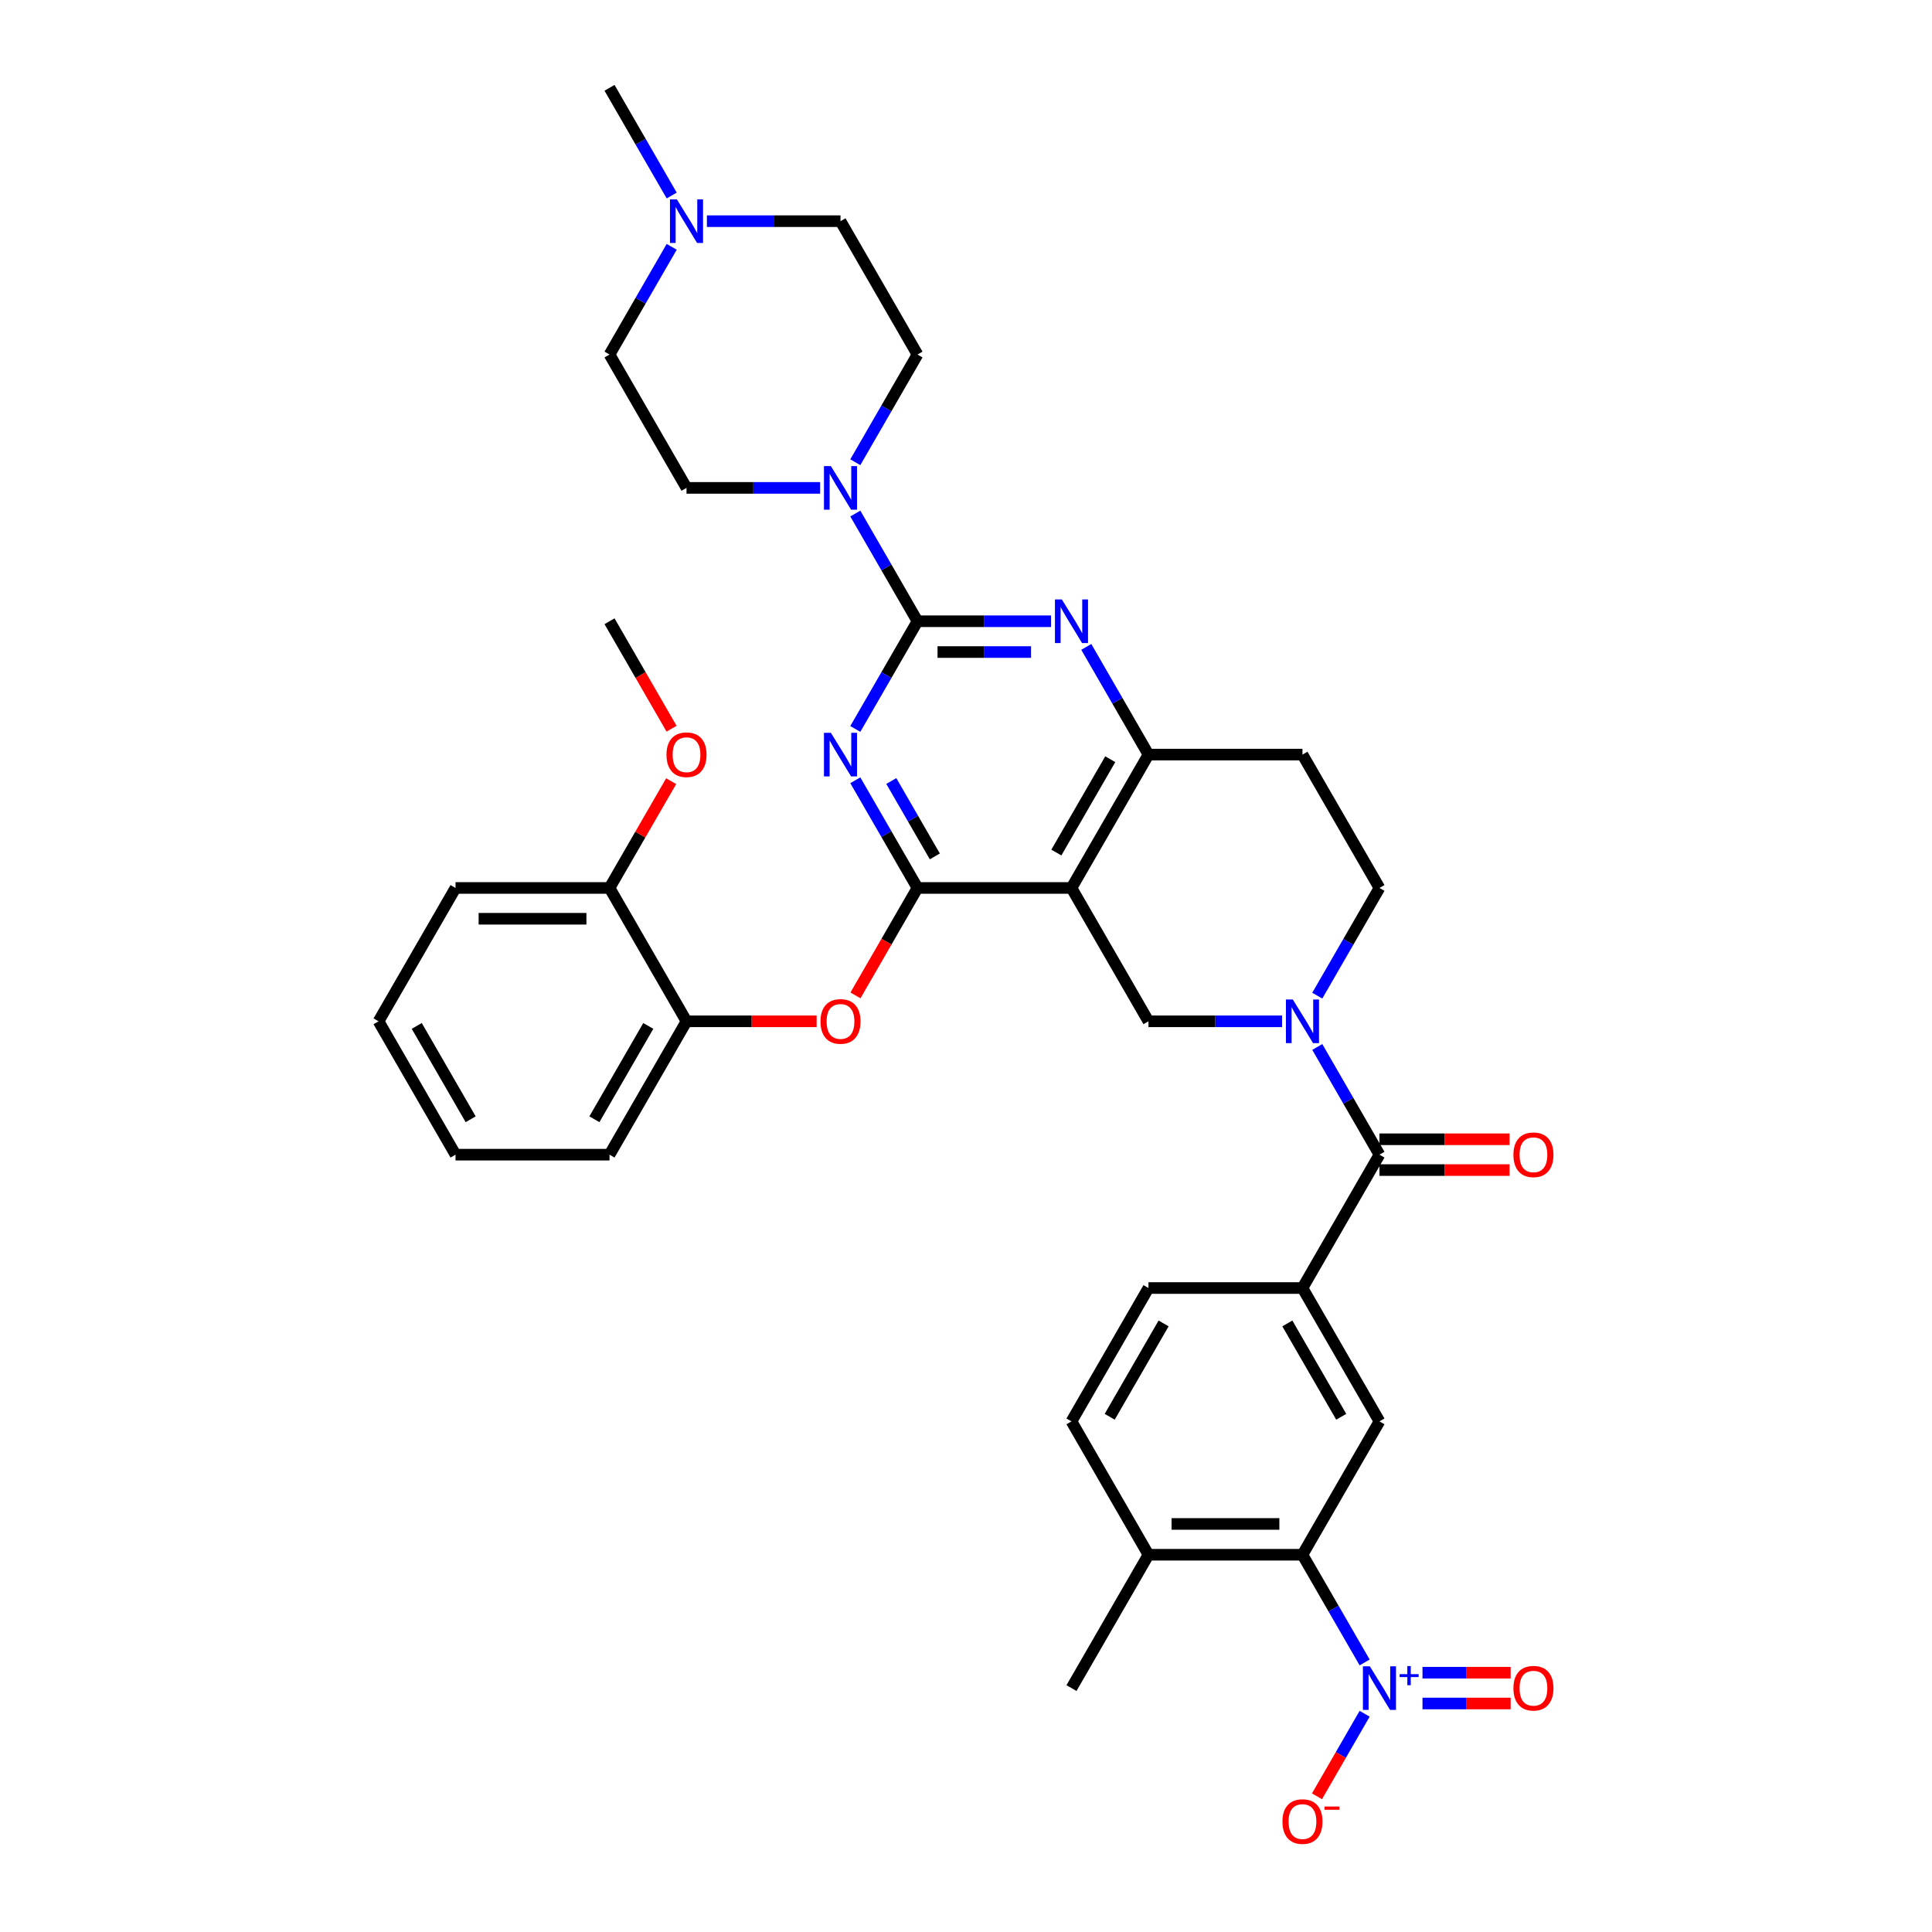 <?xml version='1.0' encoding='iso-8859-1'?>
<svg version='1.1' baseProfile='full'
              xmlns='http://www.w3.org/2000/svg'
                      xmlns:rdkit='http://www.rdkit.org/xml'
                      xmlns:xlink='http://www.w3.org/1999/xlink'
                  xml:space='preserve'
width='1000px' height='1000px' viewBox='0 0 1000 1000'>
<!-- END OF HEADER -->
<rect style='opacity:1.0;fill:#FFFFFF;stroke:none' width='1000' height='1000' x='0' y='0'> </rect>
<path class='bond-0' d='M 681.818,515.352 L 697.911,487.479' style='fill:none;fill-rule:evenodd;stroke:#0000FF;stroke-width:6px;stroke-linecap:butt;stroke-linejoin:miter;stroke-opacity:1' />
<path class='bond-0' d='M 697.911,487.479 L 714.004,459.605' style='fill:none;fill-rule:evenodd;stroke:#000000;stroke-width:6px;stroke-linecap:butt;stroke-linejoin:miter;stroke-opacity:1' />
<path class='bond-1' d='M 663.599,528.63 L 629.024,528.63' style='fill:none;fill-rule:evenodd;stroke:#0000FF;stroke-width:6px;stroke-linecap:butt;stroke-linejoin:miter;stroke-opacity:1' />
<path class='bond-1' d='M 629.024,528.63 L 594.448,528.63' style='fill:none;fill-rule:evenodd;stroke:#000000;stroke-width:6px;stroke-linecap:butt;stroke-linejoin:miter;stroke-opacity:1' />
<path class='bond-2' d='M 681.818,541.909 L 697.911,569.782' style='fill:none;fill-rule:evenodd;stroke:#0000FF;stroke-width:6px;stroke-linecap:butt;stroke-linejoin:miter;stroke-opacity:1' />
<path class='bond-2' d='M 697.911,569.782 L 714.004,597.656' style='fill:none;fill-rule:evenodd;stroke:#000000;stroke-width:6px;stroke-linecap:butt;stroke-linejoin:miter;stroke-opacity:1' />
<path class='bond-3' d='M 714.004,459.605 L 674.152,390.58' style='fill:none;fill-rule:evenodd;stroke:#000000;stroke-width:6px;stroke-linecap:butt;stroke-linejoin:miter;stroke-opacity:1' />
<path class='bond-4' d='M 674.152,390.58 L 594.448,390.58' style='fill:none;fill-rule:evenodd;stroke:#000000;stroke-width:6px;stroke-linecap:butt;stroke-linejoin:miter;stroke-opacity:1' />
<path class='bond-5' d='M 594.448,528.63 L 554.597,459.605' style='fill:none;fill-rule:evenodd;stroke:#000000;stroke-width:6px;stroke-linecap:butt;stroke-linejoin:miter;stroke-opacity:1' />
<path class='bond-6' d='M 554.597,459.605 L 594.448,390.58' style='fill:none;fill-rule:evenodd;stroke:#000000;stroke-width:6px;stroke-linecap:butt;stroke-linejoin:miter;stroke-opacity:1' />
<path class='bond-6' d='M 546.77,441.281 L 574.666,392.964' style='fill:none;fill-rule:evenodd;stroke:#000000;stroke-width:6px;stroke-linecap:butt;stroke-linejoin:miter;stroke-opacity:1' />
<path class='bond-7' d='M 554.597,459.605 L 474.893,459.605' style='fill:none;fill-rule:evenodd;stroke:#000000;stroke-width:6px;stroke-linecap:butt;stroke-linejoin:miter;stroke-opacity:1' />
<path class='bond-8' d='M 594.448,390.58 L 578.356,362.707' style='fill:none;fill-rule:evenodd;stroke:#000000;stroke-width:6px;stroke-linecap:butt;stroke-linejoin:miter;stroke-opacity:1' />
<path class='bond-8' d='M 578.356,362.707 L 562.263,334.834' style='fill:none;fill-rule:evenodd;stroke:#0000FF;stroke-width:6px;stroke-linecap:butt;stroke-linejoin:miter;stroke-opacity:1' />
<path class='bond-9' d='M 544.044,321.555 L 509.469,321.555' style='fill:none;fill-rule:evenodd;stroke:#0000FF;stroke-width:6px;stroke-linecap:butt;stroke-linejoin:miter;stroke-opacity:1' />
<path class='bond-9' d='M 509.469,321.555 L 474.893,321.555' style='fill:none;fill-rule:evenodd;stroke:#000000;stroke-width:6px;stroke-linecap:butt;stroke-linejoin:miter;stroke-opacity:1' />
<path class='bond-9' d='M 533.671,337.496 L 509.469,337.496' style='fill:none;fill-rule:evenodd;stroke:#0000FF;stroke-width:6px;stroke-linecap:butt;stroke-linejoin:miter;stroke-opacity:1' />
<path class='bond-9' d='M 509.469,337.496 L 485.266,337.496' style='fill:none;fill-rule:evenodd;stroke:#000000;stroke-width:6px;stroke-linecap:butt;stroke-linejoin:miter;stroke-opacity:1' />
<path class='bond-10' d='M 474.893,321.555 L 458.801,349.428' style='fill:none;fill-rule:evenodd;stroke:#000000;stroke-width:6px;stroke-linecap:butt;stroke-linejoin:miter;stroke-opacity:1' />
<path class='bond-10' d='M 458.801,349.428 L 442.708,377.302' style='fill:none;fill-rule:evenodd;stroke:#0000FF;stroke-width:6px;stroke-linecap:butt;stroke-linejoin:miter;stroke-opacity:1' />
<path class='bond-11' d='M 474.893,321.555 L 458.801,293.682' style='fill:none;fill-rule:evenodd;stroke:#000000;stroke-width:6px;stroke-linecap:butt;stroke-linejoin:miter;stroke-opacity:1' />
<path class='bond-11' d='M 458.801,293.682 L 442.708,265.809' style='fill:none;fill-rule:evenodd;stroke:#0000FF;stroke-width:6px;stroke-linecap:butt;stroke-linejoin:miter;stroke-opacity:1' />
<path class='bond-12' d='M 442.708,403.859 L 458.801,431.732' style='fill:none;fill-rule:evenodd;stroke:#0000FF;stroke-width:6px;stroke-linecap:butt;stroke-linejoin:miter;stroke-opacity:1' />
<path class='bond-12' d='M 458.801,431.732 L 474.893,459.605' style='fill:none;fill-rule:evenodd;stroke:#000000;stroke-width:6px;stroke-linecap:butt;stroke-linejoin:miter;stroke-opacity:1' />
<path class='bond-12' d='M 461.341,404.25 L 472.606,423.762' style='fill:none;fill-rule:evenodd;stroke:#0000FF;stroke-width:6px;stroke-linecap:butt;stroke-linejoin:miter;stroke-opacity:1' />
<path class='bond-12' d='M 472.606,423.762 L 483.871,443.273' style='fill:none;fill-rule:evenodd;stroke:#000000;stroke-width:6px;stroke-linecap:butt;stroke-linejoin:miter;stroke-opacity:1' />
<path class='bond-13' d='M 474.893,459.605 L 458.838,487.415' style='fill:none;fill-rule:evenodd;stroke:#000000;stroke-width:6px;stroke-linecap:butt;stroke-linejoin:miter;stroke-opacity:1' />
<path class='bond-13' d='M 458.838,487.415 L 442.782,515.224' style='fill:none;fill-rule:evenodd;stroke:#FF0000;stroke-width:6px;stroke-linecap:butt;stroke-linejoin:miter;stroke-opacity:1' />
<path class='bond-14' d='M 442.708,239.251 L 458.801,211.378' style='fill:none;fill-rule:evenodd;stroke:#0000FF;stroke-width:6px;stroke-linecap:butt;stroke-linejoin:miter;stroke-opacity:1' />
<path class='bond-14' d='M 458.801,211.378 L 474.893,183.505' style='fill:none;fill-rule:evenodd;stroke:#000000;stroke-width:6px;stroke-linecap:butt;stroke-linejoin:miter;stroke-opacity:1' />
<path class='bond-15' d='M 424.489,252.53 L 389.914,252.53' style='fill:none;fill-rule:evenodd;stroke:#0000FF;stroke-width:6px;stroke-linecap:butt;stroke-linejoin:miter;stroke-opacity:1' />
<path class='bond-15' d='M 389.914,252.53 L 355.338,252.53' style='fill:none;fill-rule:evenodd;stroke:#000000;stroke-width:6px;stroke-linecap:butt;stroke-linejoin:miter;stroke-opacity:1' />
<path class='bond-16' d='M 674.152,804.731 L 594.448,804.731' style='fill:none;fill-rule:evenodd;stroke:#000000;stroke-width:6px;stroke-linecap:butt;stroke-linejoin:miter;stroke-opacity:1' />
<path class='bond-16' d='M 662.196,788.79 L 606.404,788.79' style='fill:none;fill-rule:evenodd;stroke:#000000;stroke-width:6px;stroke-linecap:butt;stroke-linejoin:miter;stroke-opacity:1' />
<path class='bond-17' d='M 674.152,804.731 L 714.004,735.706' style='fill:none;fill-rule:evenodd;stroke:#000000;stroke-width:6px;stroke-linecap:butt;stroke-linejoin:miter;stroke-opacity:1' />
<path class='bond-18' d='M 674.152,804.731 L 690.244,832.604' style='fill:none;fill-rule:evenodd;stroke:#000000;stroke-width:6px;stroke-linecap:butt;stroke-linejoin:miter;stroke-opacity:1' />
<path class='bond-18' d='M 690.244,832.604 L 706.337,860.478' style='fill:none;fill-rule:evenodd;stroke:#0000FF;stroke-width:6px;stroke-linecap:butt;stroke-linejoin:miter;stroke-opacity:1' />
<path class='bond-19' d='M 714.004,605.626 L 747.678,605.626' style='fill:none;fill-rule:evenodd;stroke:#000000;stroke-width:6px;stroke-linecap:butt;stroke-linejoin:miter;stroke-opacity:1' />
<path class='bond-19' d='M 747.678,605.626 L 781.353,605.626' style='fill:none;fill-rule:evenodd;stroke:#FF0000;stroke-width:6px;stroke-linecap:butt;stroke-linejoin:miter;stroke-opacity:1' />
<path class='bond-19' d='M 714.004,589.685 L 747.678,589.685' style='fill:none;fill-rule:evenodd;stroke:#000000;stroke-width:6px;stroke-linecap:butt;stroke-linejoin:miter;stroke-opacity:1' />
<path class='bond-19' d='M 747.678,589.685 L 781.353,589.685' style='fill:none;fill-rule:evenodd;stroke:#FF0000;stroke-width:6px;stroke-linecap:butt;stroke-linejoin:miter;stroke-opacity:1' />
<path class='bond-20' d='M 714.004,597.656 L 674.152,666.681' style='fill:none;fill-rule:evenodd;stroke:#000000;stroke-width:6px;stroke-linecap:butt;stroke-linejoin:miter;stroke-opacity:1' />
<path class='bond-21' d='M 594.448,804.731 L 554.597,735.706' style='fill:none;fill-rule:evenodd;stroke:#000000;stroke-width:6px;stroke-linecap:butt;stroke-linejoin:miter;stroke-opacity:1' />
<path class='bond-22' d='M 594.448,804.731 L 554.597,873.756' style='fill:none;fill-rule:evenodd;stroke:#000000;stroke-width:6px;stroke-linecap:butt;stroke-linejoin:miter;stroke-opacity:1' />
<path class='bond-23' d='M 554.597,735.706 L 594.448,666.681' style='fill:none;fill-rule:evenodd;stroke:#000000;stroke-width:6px;stroke-linecap:butt;stroke-linejoin:miter;stroke-opacity:1' />
<path class='bond-23' d='M 574.38,733.322 L 602.276,685.005' style='fill:none;fill-rule:evenodd;stroke:#000000;stroke-width:6px;stroke-linecap:butt;stroke-linejoin:miter;stroke-opacity:1' />
<path class='bond-24' d='M 594.448,666.681 L 674.152,666.681' style='fill:none;fill-rule:evenodd;stroke:#000000;stroke-width:6px;stroke-linecap:butt;stroke-linejoin:miter;stroke-opacity:1' />
<path class='bond-25' d='M 315.487,183.505 L 331.579,155.632' style='fill:none;fill-rule:evenodd;stroke:#000000;stroke-width:6px;stroke-linecap:butt;stroke-linejoin:miter;stroke-opacity:1' />
<path class='bond-25' d='M 331.579,155.632 L 347.672,127.758' style='fill:none;fill-rule:evenodd;stroke:#0000FF;stroke-width:6px;stroke-linecap:butt;stroke-linejoin:miter;stroke-opacity:1' />
<path class='bond-26' d='M 315.487,183.505 L 355.338,252.53' style='fill:none;fill-rule:evenodd;stroke:#000000;stroke-width:6px;stroke-linecap:butt;stroke-linejoin:miter;stroke-opacity:1' />
<path class='bond-27' d='M 365.891,114.48 L 400.466,114.48' style='fill:none;fill-rule:evenodd;stroke:#0000FF;stroke-width:6px;stroke-linecap:butt;stroke-linejoin:miter;stroke-opacity:1' />
<path class='bond-27' d='M 400.466,114.48 L 435.042,114.48' style='fill:none;fill-rule:evenodd;stroke:#000000;stroke-width:6px;stroke-linecap:butt;stroke-linejoin:miter;stroke-opacity:1' />
<path class='bond-28' d='M 347.672,101.201 L 331.579,73.328' style='fill:none;fill-rule:evenodd;stroke:#0000FF;stroke-width:6px;stroke-linecap:butt;stroke-linejoin:miter;stroke-opacity:1' />
<path class='bond-28' d='M 331.579,73.328 L 315.487,45.455' style='fill:none;fill-rule:evenodd;stroke:#000000;stroke-width:6px;stroke-linecap:butt;stroke-linejoin:miter;stroke-opacity:1' />
<path class='bond-29' d='M 422.688,528.63 L 389.013,528.63' style='fill:none;fill-rule:evenodd;stroke:#FF0000;stroke-width:6px;stroke-linecap:butt;stroke-linejoin:miter;stroke-opacity:1' />
<path class='bond-29' d='M 389.013,528.63 L 355.338,528.63' style='fill:none;fill-rule:evenodd;stroke:#000000;stroke-width:6px;stroke-linecap:butt;stroke-linejoin:miter;stroke-opacity:1' />
<path class='bond-30' d='M 235.783,597.656 L 195.932,528.63' style='fill:none;fill-rule:evenodd;stroke:#000000;stroke-width:6px;stroke-linecap:butt;stroke-linejoin:miter;stroke-opacity:1' />
<path class='bond-30' d='M 243.611,579.331 L 215.714,531.014' style='fill:none;fill-rule:evenodd;stroke:#000000;stroke-width:6px;stroke-linecap:butt;stroke-linejoin:miter;stroke-opacity:1' />
<path class='bond-31' d='M 235.783,597.656 L 315.487,597.656' style='fill:none;fill-rule:evenodd;stroke:#000000;stroke-width:6px;stroke-linecap:butt;stroke-linejoin:miter;stroke-opacity:1' />
<path class='bond-32' d='M 195.932,528.63 L 235.783,459.605' style='fill:none;fill-rule:evenodd;stroke:#000000;stroke-width:6px;stroke-linecap:butt;stroke-linejoin:miter;stroke-opacity:1' />
<path class='bond-33' d='M 235.783,459.605 L 315.487,459.605' style='fill:none;fill-rule:evenodd;stroke:#000000;stroke-width:6px;stroke-linecap:butt;stroke-linejoin:miter;stroke-opacity:1' />
<path class='bond-33' d='M 247.739,475.546 L 303.531,475.546' style='fill:none;fill-rule:evenodd;stroke:#000000;stroke-width:6px;stroke-linecap:butt;stroke-linejoin:miter;stroke-opacity:1' />
<path class='bond-34' d='M 315.487,459.605 L 355.338,528.63' style='fill:none;fill-rule:evenodd;stroke:#000000;stroke-width:6px;stroke-linecap:butt;stroke-linejoin:miter;stroke-opacity:1' />
<path class='bond-35' d='M 315.487,459.605 L 331.441,431.971' style='fill:none;fill-rule:evenodd;stroke:#000000;stroke-width:6px;stroke-linecap:butt;stroke-linejoin:miter;stroke-opacity:1' />
<path class='bond-35' d='M 331.441,431.971 L 347.396,404.337' style='fill:none;fill-rule:evenodd;stroke:#FF0000;stroke-width:6px;stroke-linecap:butt;stroke-linejoin:miter;stroke-opacity:1' />
<path class='bond-36' d='M 355.338,528.63 L 315.487,597.656' style='fill:none;fill-rule:evenodd;stroke:#000000;stroke-width:6px;stroke-linecap:butt;stroke-linejoin:miter;stroke-opacity:1' />
<path class='bond-36' d='M 335.556,531.014 L 307.659,579.331' style='fill:none;fill-rule:evenodd;stroke:#000000;stroke-width:6px;stroke-linecap:butt;stroke-linejoin:miter;stroke-opacity:1' />
<path class='bond-37' d='M 347.598,377.174 L 331.543,349.365' style='fill:none;fill-rule:evenodd;stroke:#FF0000;stroke-width:6px;stroke-linecap:butt;stroke-linejoin:miter;stroke-opacity:1' />
<path class='bond-37' d='M 331.543,349.365 L 315.487,321.555' style='fill:none;fill-rule:evenodd;stroke:#000000;stroke-width:6px;stroke-linecap:butt;stroke-linejoin:miter;stroke-opacity:1' />
<path class='bond-38' d='M 435.042,114.48 L 474.893,183.505' style='fill:none;fill-rule:evenodd;stroke:#000000;stroke-width:6px;stroke-linecap:butt;stroke-linejoin:miter;stroke-opacity:1' />
<path class='bond-39' d='M 674.152,666.681 L 714.004,735.706' style='fill:none;fill-rule:evenodd;stroke:#000000;stroke-width:6px;stroke-linecap:butt;stroke-linejoin:miter;stroke-opacity:1' />
<path class='bond-39' d='M 666.325,685.005 L 694.221,733.322' style='fill:none;fill-rule:evenodd;stroke:#000000;stroke-width:6px;stroke-linecap:butt;stroke-linejoin:miter;stroke-opacity:1' />
<path class='bond-40' d='M 736.276,881.726 L 759.093,881.726' style='fill:none;fill-rule:evenodd;stroke:#0000FF;stroke-width:6px;stroke-linecap:butt;stroke-linejoin:miter;stroke-opacity:1' />
<path class='bond-40' d='M 759.093,881.726 L 781.91,881.726' style='fill:none;fill-rule:evenodd;stroke:#FF0000;stroke-width:6px;stroke-linecap:butt;stroke-linejoin:miter;stroke-opacity:1' />
<path class='bond-40' d='M 736.276,865.786 L 759.093,865.786' style='fill:none;fill-rule:evenodd;stroke:#0000FF;stroke-width:6px;stroke-linecap:butt;stroke-linejoin:miter;stroke-opacity:1' />
<path class='bond-40' d='M 759.093,865.786 L 781.91,865.786' style='fill:none;fill-rule:evenodd;stroke:#FF0000;stroke-width:6px;stroke-linecap:butt;stroke-linejoin:miter;stroke-opacity:1' />
<path class='bond-41' d='M 706.337,887.035 L 694.004,908.397' style='fill:none;fill-rule:evenodd;stroke:#0000FF;stroke-width:6px;stroke-linecap:butt;stroke-linejoin:miter;stroke-opacity:1' />
<path class='bond-41' d='M 694.004,908.397 L 681.671,929.758' style='fill:none;fill-rule:evenodd;stroke:#FF0000;stroke-width:6px;stroke-linecap:butt;stroke-linejoin:miter;stroke-opacity:1' />
<path  class='atom-0' d='M 669.162 517.344
L 676.559 529.3
Q 677.292 530.48, 678.472 532.616
Q 679.651 534.752, 679.715 534.879
L 679.715 517.344
L 682.712 517.344
L 682.712 539.916
L 679.619 539.916
L 671.681 526.845
Q 670.756 525.315, 669.768 523.561
Q 668.812 521.808, 668.525 521.266
L 668.525 539.916
L 665.592 539.916
L 665.592 517.344
L 669.162 517.344
' fill='#0000FF'/>
<path  class='atom-6' d='M 549.607 310.269
L 557.004 322.225
Q 557.737 323.404, 558.917 325.54
Q 560.096 327.676, 560.16 327.804
L 560.16 310.269
L 563.157 310.269
L 563.157 332.841
L 560.064 332.841
L 552.126 319.77
Q 551.201 318.239, 550.213 316.486
Q 549.257 314.732, 548.97 314.19
L 548.97 332.841
L 546.037 332.841
L 546.037 310.269
L 549.607 310.269
' fill='#0000FF'/>
<path  class='atom-8' d='M 430.052 379.294
L 437.449 391.25
Q 438.182 392.429, 439.362 394.565
Q 440.541 396.701, 440.605 396.829
L 440.605 379.294
L 443.602 379.294
L 443.602 401.866
L 440.509 401.866
L 432.571 388.795
Q 431.646 387.265, 430.658 385.511
Q 429.702 383.758, 429.415 383.216
L 429.415 401.866
L 426.482 401.866
L 426.482 379.294
L 430.052 379.294
' fill='#0000FF'/>
<path  class='atom-10' d='M 430.052 241.244
L 437.449 253.199
Q 438.182 254.379, 439.362 256.515
Q 440.541 258.651, 440.605 258.779
L 440.605 241.244
L 443.602 241.244
L 443.602 263.816
L 440.509 263.816
L 432.571 250.745
Q 431.646 249.214, 430.658 247.461
Q 429.702 245.707, 429.415 245.165
L 429.415 263.816
L 426.482 263.816
L 426.482 241.244
L 430.052 241.244
' fill='#0000FF'/>
<path  class='atom-13' d='M 783.345 597.719
Q 783.345 592.3, 786.023 589.271
Q 788.701 586.242, 793.707 586.242
Q 798.712 586.242, 801.39 589.271
Q 804.068 592.3, 804.068 597.719
Q 804.068 603.203, 801.358 606.327
Q 798.648 609.42, 793.707 609.42
Q 788.733 609.42, 786.023 606.327
Q 783.345 603.235, 783.345 597.719
M 793.707 606.869
Q 797.15 606.869, 798.999 604.574
Q 800.88 602.247, 800.88 597.719
Q 800.88 593.288, 798.999 591.056
Q 797.15 588.793, 793.707 588.793
Q 790.264 588.793, 788.383 591.024
Q 786.534 593.256, 786.534 597.719
Q 786.534 602.278, 788.383 604.574
Q 790.264 606.869, 793.707 606.869
' fill='#FF0000'/>
<path  class='atom-18' d='M 350.349 103.194
L 357.745 115.149
Q 358.479 116.329, 359.658 118.465
Q 360.838 120.601, 360.902 120.728
L 360.902 103.194
L 363.899 103.194
L 363.899 125.766
L 360.806 125.766
L 352.868 112.694
Q 351.943 111.164, 350.955 109.411
Q 349.998 107.657, 349.711 107.115
L 349.711 125.766
L 346.778 125.766
L 346.778 103.194
L 350.349 103.194
' fill='#0000FF'/>
<path  class='atom-19' d='M 424.68 528.694
Q 424.68 523.274, 427.358 520.246
Q 430.036 517.217, 435.042 517.217
Q 440.047 517.217, 442.725 520.246
Q 445.403 523.274, 445.403 528.694
Q 445.403 534.178, 442.693 537.302
Q 439.983 540.395, 435.042 540.395
Q 430.068 540.395, 427.358 537.302
Q 424.68 534.21, 424.68 528.694
M 435.042 537.844
Q 438.485 537.844, 440.334 535.549
Q 442.215 533.221, 442.215 528.694
Q 442.215 524.263, 440.334 522.031
Q 438.485 519.767, 435.042 519.767
Q 431.599 519.767, 429.718 521.999
Q 427.868 524.231, 427.868 528.694
Q 427.868 533.253, 429.718 535.549
Q 431.599 537.844, 435.042 537.844
' fill='#FF0000'/>
<path  class='atom-26' d='M 344.977 390.644
Q 344.977 385.224, 347.655 382.195
Q 350.333 379.167, 355.338 379.167
Q 360.344 379.167, 363.022 382.195
Q 365.7 385.224, 365.7 390.644
Q 365.7 396.128, 362.99 399.252
Q 360.28 402.344, 355.338 402.344
Q 350.365 402.344, 347.655 399.252
Q 344.977 396.159, 344.977 390.644
M 355.338 399.794
Q 358.782 399.794, 360.631 397.498
Q 362.512 395.171, 362.512 390.644
Q 362.512 386.212, 360.631 383.981
Q 358.782 381.717, 355.338 381.717
Q 351.895 381.717, 350.014 383.949
Q 348.165 386.181, 348.165 390.644
Q 348.165 395.203, 350.014 397.498
Q 351.895 399.794, 355.338 399.794
' fill='#FF0000'/>
<path  class='atom-35' d='M 709.014 862.47
L 716.411 874.426
Q 717.144 875.605, 718.323 877.741
Q 719.503 879.877, 719.567 880.005
L 719.567 862.47
L 722.564 862.47
L 722.564 885.042
L 719.471 885.042
L 711.533 871.971
Q 710.608 870.44, 709.62 868.687
Q 708.663 866.934, 708.376 866.392
L 708.376 885.042
L 705.443 885.042
L 705.443 862.47
L 709.014 862.47
' fill='#0000FF'/>
<path  class='atom-35' d='M 724.457 866.539
L 728.434 866.539
L 728.434 862.352
L 730.202 862.352
L 730.202 866.539
L 734.284 866.539
L 734.284 868.054
L 730.202 868.054
L 730.202 872.262
L 728.434 872.262
L 728.434 868.054
L 724.457 868.054
L 724.457 866.539
' fill='#0000FF'/>
<path  class='atom-36' d='M 783.345 873.82
Q 783.345 868.4, 786.023 865.371
Q 788.701 862.343, 793.707 862.343
Q 798.712 862.343, 801.39 865.371
Q 804.068 868.4, 804.068 873.82
Q 804.068 879.303, 801.358 882.428
Q 798.648 885.52, 793.707 885.52
Q 788.733 885.52, 786.023 882.428
Q 783.345 879.335, 783.345 873.82
M 793.707 882.97
Q 797.15 882.97, 798.999 880.674
Q 800.88 878.347, 800.88 873.82
Q 800.88 869.388, 798.999 867.157
Q 797.15 864.893, 793.707 864.893
Q 790.264 864.893, 788.383 867.125
Q 786.534 869.356, 786.534 873.82
Q 786.534 878.379, 788.383 880.674
Q 790.264 882.97, 793.707 882.97
' fill='#FF0000'/>
<path  class='atom-37' d='M 663.79 942.845
Q 663.79 937.425, 666.468 934.396
Q 669.146 931.368, 674.152 931.368
Q 679.157 931.368, 681.835 934.396
Q 684.513 937.425, 684.513 942.845
Q 684.513 948.329, 681.803 951.453
Q 679.093 954.545, 674.152 954.545
Q 669.178 954.545, 666.468 951.453
Q 663.79 948.36, 663.79 942.845
M 674.152 951.995
Q 677.595 951.995, 679.444 949.699
Q 681.325 947.372, 681.325 942.845
Q 681.325 938.413, 679.444 936.182
Q 677.595 933.918, 674.152 933.918
Q 670.709 933.918, 668.828 936.15
Q 666.979 938.382, 666.979 942.845
Q 666.979 947.404, 668.828 949.699
Q 670.709 951.995, 674.152 951.995
' fill='#FF0000'/>
<path  class='atom-37' d='M 685.565 935.052
L 693.288 935.052
L 693.288 936.735
L 685.565 936.735
L 685.565 935.052
' fill='#FF0000'/>
</svg>
